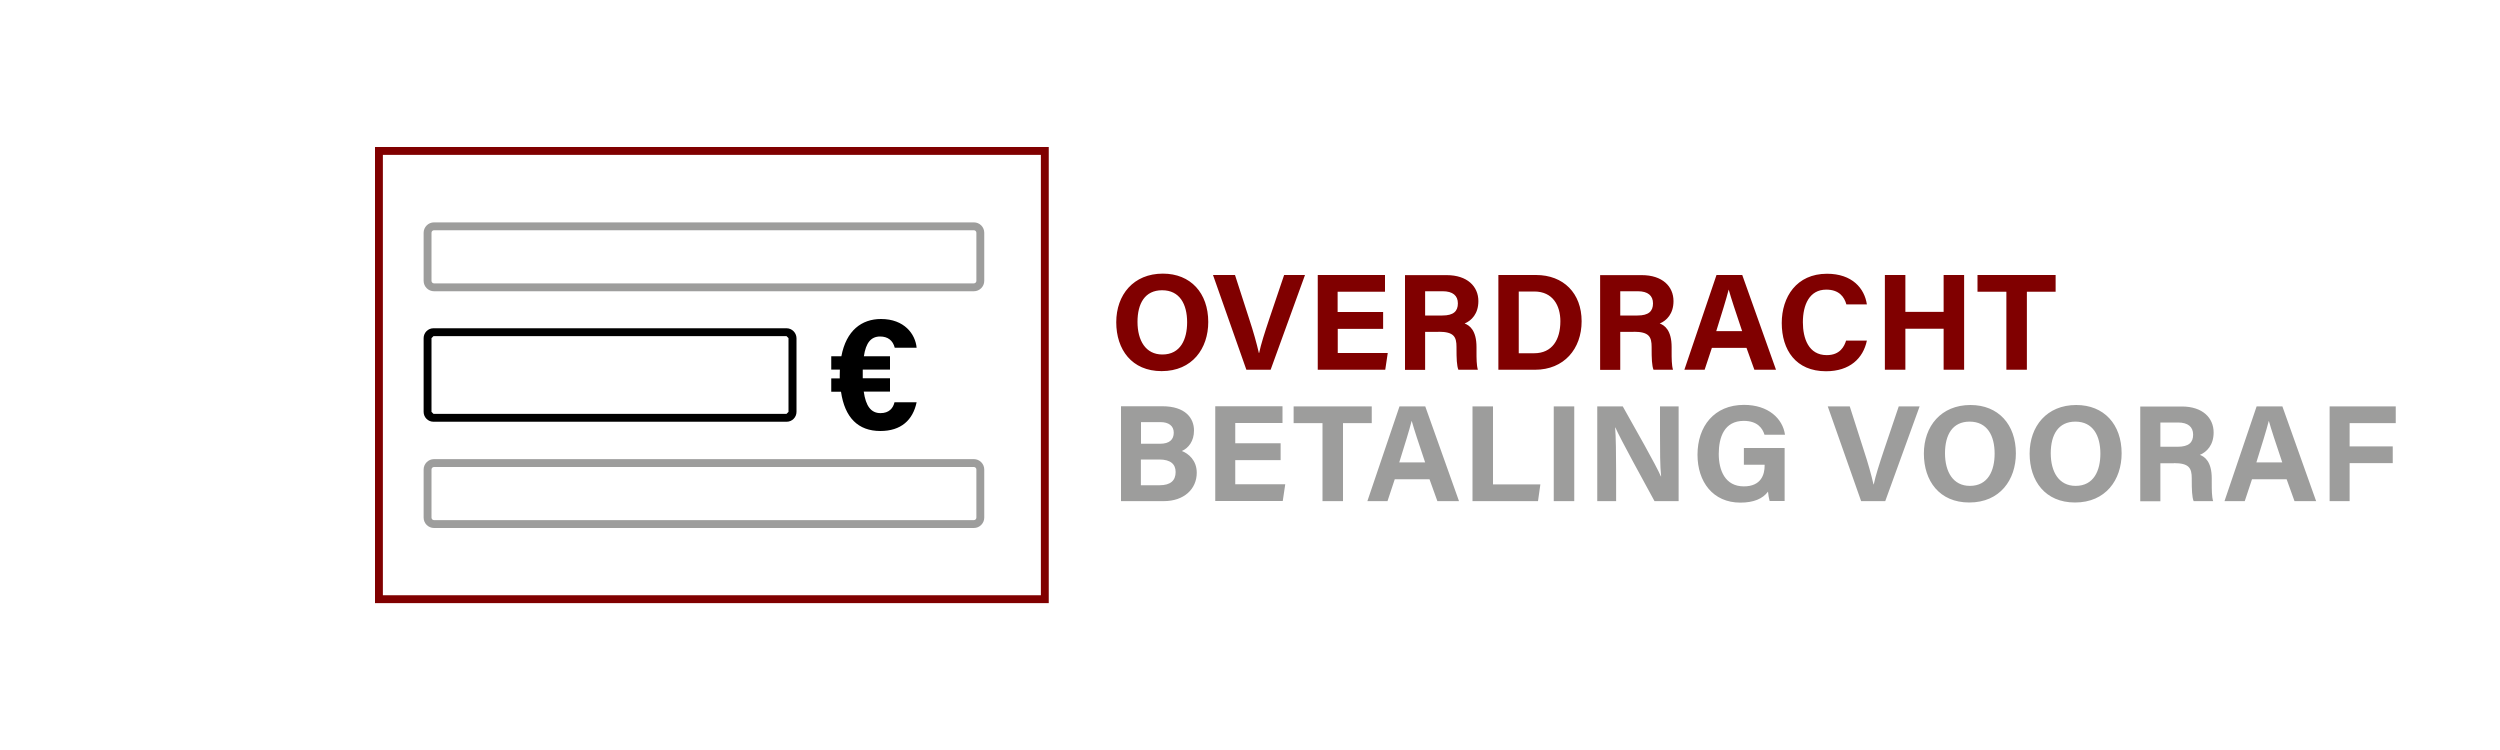 <?xml version="1.0" encoding="utf-8"?>
<!-- Generator: Adobe Illustrator 26.0.2, SVG Export Plug-In . SVG Version: 6.00 Build 0)  -->
<svg version="1.1" id="Ebene_1" xmlns="http://www.w3.org/2000/svg" xmlns:xlink="http://www.w3.org/1999/xlink" x="0px" y="0px"
	 viewBox="0 0 200 60" style="enable-background:new 0 0 200 60;" xml:space="preserve">
<style type="text/css">
	.st0{fill:#9D9D9C;}
	.st1{fill:#800000;}
</style>
<g>
	<path class="st0" d="M77.91,18.42c0.11,0,0.2,0.09,0.2,0.2v3.85c0,0.11-0.09,0.2-0.2,0.2H34.72c-0.11,0-0.2-0.09-0.2-0.2v-3.85
		c0-0.11,0.09-0.2,0.2-0.2H77.91 M77.91,17.79H34.72c-0.46,0-0.83,0.38-0.83,0.83v3.85c0,0.46,0.38,0.83,0.83,0.83h43.19
		c0.46,0,0.83-0.38,0.83-0.83v-3.85C78.74,18.16,78.37,17.79,77.91,17.79z"/>
	<path class="st1" d="M83.27,12.39v35.23H30.63V12.39H83.27 M83.9,11.76H30v36.49h53.9V11.76z"/>
	<path d="M62.92,26.89l0.16,0.16v5.9l-0.16,0.16H34.68l-0.16-0.16v-5.9l0.16-0.16H62.92 M62.92,26.26H34.68
		c-0.44,0-0.79,0.36-0.79,0.79v5.9c0,0.44,0.36,0.79,0.79,0.79h28.25c0.44,0,0.79-0.36,0.79-0.79v-5.9
		C63.71,26.62,63.36,26.26,62.92,26.26z"/>
	<path class="st0" d="M77.91,37.36c0.11,0,0.2,0.09,0.2,0.2v3.85c0,0.11-0.09,0.2-0.2,0.2H34.72c-0.11,0-0.2-0.09-0.2-0.2v-3.85
		c0-0.11,0.09-0.2,0.2-0.2H77.91 M77.91,36.73H34.72c-0.46,0-0.83,0.38-0.83,0.83v3.85c0,0.46,0.38,0.83,0.83,0.83h43.19
		c0.46,0,0.83-0.38,0.83-0.83v-3.85C78.74,37.11,78.37,36.73,77.91,36.73z"/>
	<path d="M73.33,32.18c-0.3,1.43-1.25,2.3-2.9,2.3c-1.79,0-2.85-1.08-3.15-3.14H66.5v-1.07h0.68V30c0-0.15,0-0.29,0.01-0.43H66.5
		V28.5h0.81c0.39-2.07,1.63-2.98,3.17-2.98c1.87,0,2.75,1.21,2.85,2.3h-1.75c-0.15-0.59-0.56-0.9-1.17-0.9
		c-0.73,0-1.14,0.5-1.3,1.58h2.09v1.07h-2.18c0,0.11,0,0.23,0,0.35c0,0.11,0,0.23,0,0.34h2.18v1.07H69.1
		c0.16,1.15,0.58,1.72,1.34,1.72c0.68,0,1.01-0.39,1.12-0.87H73.33z"/>
	<path class="st1" d="M160.51,29.58h1.64v-6.24h2.3V22h-6.25v1.34h2.31V29.58z M150.79,29.58h1.64V26.3h3.06v3.28h1.64V22h-1.64
		v2.95h-3.06V22h-1.64V29.58z M147.69,27.24c-0.14,0.45-0.47,1.17-1.55,1.17c-1.46,0-1.91-1.35-1.91-2.63
		c0-1.39,0.52-2.61,1.87-2.61c1.03,0,1.44,0.58,1.61,1.18h1.64c-0.19-1.28-1.17-2.45-3.19-2.45c-2.44,0-3.62,1.86-3.62,3.94
		c0,2.16,1.13,3.86,3.54,3.86c1.9,0,2.97-1.03,3.27-2.45H147.69z M137.3,26.49c0.43-1.38,0.8-2.56,0.99-3.31h0.01
		c0.19,0.68,0.53,1.71,1.07,3.31H137.3z M139.72,27.83l0.63,1.75h1.73l-2.7-7.58h-2.06l-2.57,7.58h1.62l0.58-1.75H139.72z
		 M129.62,23.3h1.41c0.8,0,1.21,0.35,1.21,0.97c0,0.63-0.35,0.97-1.24,0.97h-1.38V23.3z M130.7,26.54c1.22,0,1.43,0.4,1.43,1.22
		v0.11c0,0.8,0.02,1.38,0.15,1.71h1.56c-0.11-0.35-0.11-0.94-0.11-1.44v-0.37c0-1.36-0.57-1.75-0.95-1.89
		c0.55-0.23,1.1-0.78,1.1-1.79c0-1.18-0.89-2.08-2.54-2.08h-3.33v7.58h1.61v-3.04H130.7z M121.5,23.32h1.24
		c1.49,0,2.09,1.13,2.09,2.38c0,1.47-0.65,2.56-2.1,2.56h-1.23V23.32z M119.86,29.58h2.94c2.32,0,3.73-1.67,3.73-3.88
		c0-2.24-1.45-3.7-3.65-3.7h-3.01V29.58z M114.01,23.3h1.41c0.8,0,1.21,0.35,1.21,0.97c0,0.63-0.35,0.97-1.24,0.97h-1.38V23.3z
		 M115.09,26.54c1.22,0,1.43,0.4,1.43,1.22v0.11c0,0.8,0.02,1.38,0.15,1.71h1.56c-0.11-0.35-0.11-0.94-0.11-1.44v-0.37
		c0-1.36-0.57-1.75-0.95-1.89c0.55-0.23,1.1-0.78,1.1-1.79c0-1.18-0.89-2.08-2.54-2.08h-3.33v7.58h1.61v-3.04H115.09z M110.64,24.96
		h-3.63v-1.62h3.79V22h-5.38v7.58h5.4l0.2-1.34h-4v-1.93h3.63V24.96z M101.65,29.58L104.4,22h-1.67l-1.19,3.52
		c-0.36,1.08-0.66,2-0.81,2.72h-0.02c-0.18-0.78-0.43-1.68-0.78-2.74L98.8,22h-1.76l2.67,7.58H101.65z M92.97,23.22
		c1.41,0,2,1.12,2,2.56c0,1.35-0.52,2.58-1.98,2.58c-1.34,0-1.99-1.12-1.99-2.61C91,24.28,91.59,23.22,92.97,23.22z M93.03,21.89
		c-2.35,0-3.73,1.69-3.73,3.89c0,2.18,1.24,3.91,3.63,3.91c2.46,0,3.73-1.82,3.73-3.93C96.66,23.44,95.25,21.89,93.03,21.89z"/>
	<path class="st0" d="M186.36,40.09h1.61v-3.04h3.45v-1.34h-3.45v-1.86h3.69v-1.34h-5.29V40.09z M180.51,36.99
		c0.43-1.38,0.8-2.56,0.99-3.31h0.01c0.19,0.68,0.53,1.71,1.07,3.31H180.51z M182.93,38.34l0.63,1.75h1.73l-2.7-7.58h-2.06
		l-2.57,7.58h1.62l0.58-1.75H182.93z M172.83,33.8h1.41c0.8,0,1.21,0.35,1.21,0.97c0,0.63-0.35,0.97-1.24,0.97h-1.38V33.8z
		 M173.91,37.05c1.22,0,1.43,0.4,1.43,1.22v0.11c0,0.8,0.02,1.38,0.15,1.71h1.56c-0.11-0.35-0.11-0.94-0.11-1.44v-0.37
		c0-1.36-0.57-1.75-0.95-1.89c0.55-0.23,1.1-0.78,1.1-1.79c0-1.18-0.89-2.08-2.54-2.08h-3.33v7.58h1.61v-3.04H173.91z M166.03,33.73
		c1.41,0,2,1.12,2,2.56c0,1.35-0.52,2.58-1.98,2.58c-1.34,0-1.99-1.12-1.99-2.61C164.06,34.78,164.66,33.73,166.03,33.73z
		 M166.1,32.4c-2.35,0-3.73,1.69-3.73,3.89c0,2.18,1.24,3.91,3.63,3.91c2.46,0,3.73-1.82,3.73-3.93
		C169.73,33.95,168.32,32.4,166.1,32.4z M157.57,33.73c1.41,0,2,1.12,2,2.56c0,1.35-0.52,2.58-1.98,2.58
		c-1.34,0-1.99-1.12-1.99-2.61C155.6,34.78,156.2,33.73,157.57,33.73z M157.64,32.4c-2.35,0-3.73,1.69-3.73,3.89
		c0,2.18,1.24,3.91,3.63,3.91c2.46,0,3.73-1.82,3.73-3.93C161.27,33.95,159.86,32.4,157.64,32.4z M150.82,40.09l2.75-7.58h-1.67
		l-1.19,3.52c-0.36,1.08-0.66,2-0.81,2.72h-0.02c-0.18-0.78-0.43-1.68-0.78-2.74l-1.12-3.5h-1.76l2.67,7.58H150.82z M142.78,35.84
		h-3.27v1.34h1.66v0.08c0,0.67-0.26,1.65-1.66,1.65c-1.51,0-2.01-1.29-2.01-2.6c0-1.33,0.44-2.64,2-2.64c1.11,0,1.51,0.61,1.66,1.11
		h1.64c-0.18-1.29-1.33-2.39-3.28-2.39c-2.39,0-3.72,1.72-3.72,3.99c0,2.16,1.23,3.83,3.43,3.83c1.06,0,1.79-0.31,2.21-0.88
		c0.02,0.25,0.07,0.52,0.13,0.75h1.2V35.84z M129.29,40.09v-2.31c0-1.35-0.02-2.92-0.08-3.58h0.02c0.38,0.88,2.32,4.4,3.13,5.89
		h1.93v-7.58h-1.49v2.24c0,1.24,0,2.56,0.09,3.36h-0.02c-0.35-0.83-2.1-3.91-3.05-5.6h-2.04v7.58H129.29z M124.3,32.51v7.58h1.64
		v-7.58H124.3z M117.8,40.09h5.24l0.19-1.34h-3.79v-6.24h-1.64V40.09z M111.94,36.99c0.43-1.38,0.8-2.56,0.99-3.31h0.01
		c0.19,0.68,0.53,1.71,1.07,3.31H111.94z M114.36,38.34l0.63,1.75h1.73l-2.7-7.58h-2.06l-2.57,7.58H111l0.58-1.75H114.36z
		 M105.8,40.09h1.64v-6.24h2.3v-1.34h-6.25v1.34h2.31V40.09z M102.45,35.46h-3.63v-1.62h3.78v-1.34h-5.38v7.58h5.4l0.2-1.34h-4
		v-1.93h3.63V35.46z M91.28,36.76h1.47c0.9,0,1.3,0.38,1.3,1c0,0.68-0.4,1.06-1.29,1.06h-1.49V36.76z M91.28,35.5v-1.73h1.57
		c0.63,0,1.05,0.29,1.05,0.84c0,0.54-0.32,0.89-1.1,0.89H91.28z M89.68,40.09h3.43c1.61,0,2.63-0.97,2.63-2.27
		c0-1-0.67-1.54-1.19-1.74c0.52-0.23,0.97-0.78,0.97-1.64c0-0.99-0.69-1.94-2.53-1.94h-3.31V40.09z"/>
</g>
</svg>
